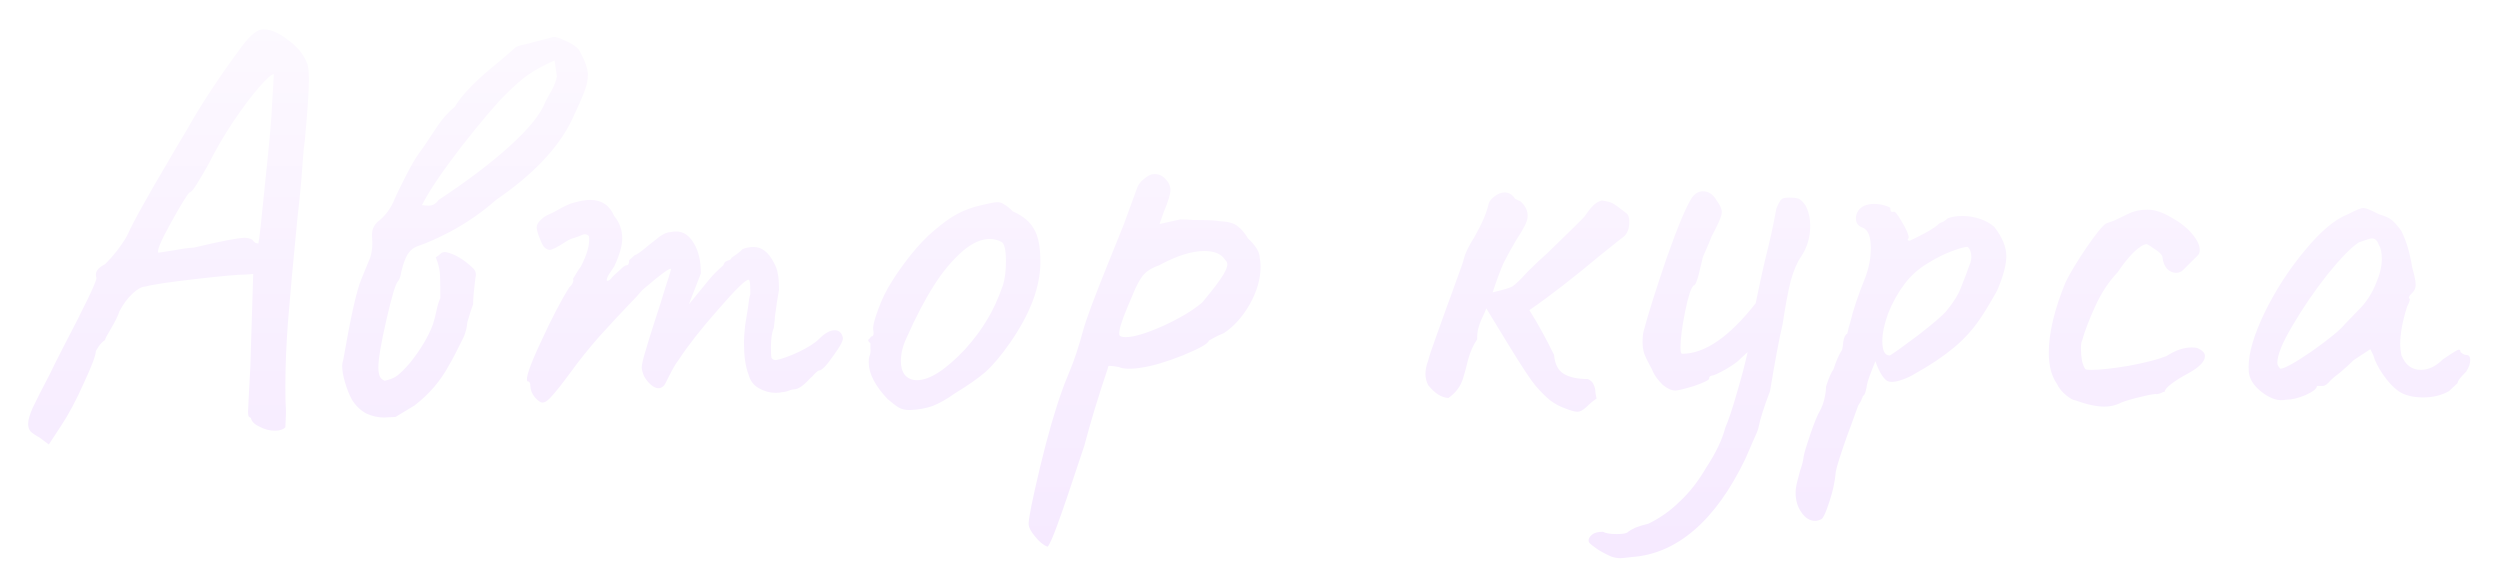 <?xml version="1.0" encoding="UTF-8"?> <svg xmlns="http://www.w3.org/2000/svg" width="418" height="98" viewBox="0 0 418 98" fill="none"> <g filter="url(#filter0_d)"> <path d="M6.624 69.168C5.92 68.784 5.408 68.432 5.088 68.112C4.832 67.792 4.704 67.376 4.704 66.864C4.704 66.224 4.96 65.328 5.472 64.176C6.048 62.96 7.008 61.072 8.352 58.512C8.736 57.68 9.472 56.208 10.56 54.096C14.272 46.992 16.128 43.12 16.128 42.48C16.064 42.352 16.032 42.16 16.032 41.904C16.032 41.264 16.544 40.688 17.568 40.176C19.04 38.704 20.256 37.136 21.216 35.472C21.856 34.064 22.72 32.4 23.808 30.48C24.896 28.496 26.24 26.16 27.84 23.472C28.608 22.128 29.76 20.176 31.296 17.616C33.664 13.392 36.704 8.784 40.416 3.792C41.888 1.808 43.104 0.848 44.064 0.912C45.28 0.912 46.624 1.488 48.096 2.64C49.632 3.728 50.688 4.976 51.264 6.384C51.52 6.832 51.648 7.792 51.648 9.264C51.648 11.248 51.424 14.608 50.976 19.344C50.848 20.176 50.72 21.488 50.592 23.28C50.4 26.16 50.112 29.232 49.728 32.496C49.024 39.664 48.512 45.264 48.192 49.296C47.872 53.328 47.712 57.104 47.712 60.624C47.712 62.416 47.744 63.728 47.808 64.56V65.232L47.712 67.44C47.328 67.824 46.752 68.016 45.984 68.016C45.088 68.016 44.224 67.792 43.392 67.344C42.56 66.96 42.08 66.48 41.952 65.904C41.888 65.84 41.792 65.776 41.664 65.712C41.536 65.648 41.472 65.36 41.472 64.848L41.568 62.736L41.856 57.36L42.336 41.808L41.088 41.904C39.808 41.904 36.96 42.16 32.544 42.672C28.128 43.184 25.376 43.6 24.288 43.92C23.712 43.92 23.008 44.304 22.176 45.072C21.344 45.84 20.608 46.832 19.968 48.048C19.776 48.688 19.328 49.616 18.624 50.832C17.92 51.984 17.568 52.656 17.568 52.848C17.184 53.104 16.832 53.456 16.512 53.904C16.256 54.288 16.096 54.544 16.032 54.672C16.032 55.376 15.36 57.168 14.016 60.048C12.736 62.928 11.456 65.328 10.176 67.248L8.16 70.32L6.624 69.168ZM26.496 38.256C26.88 38.192 27.712 38.064 28.992 37.872C30.272 37.616 31.424 37.456 32.448 37.392C37.056 36.304 39.872 35.76 40.896 35.76C41.344 35.76 41.76 35.856 42.144 36.048C42.336 36.304 42.528 36.496 42.72 36.624C42.976 36.688 43.136 36.72 43.2 36.72C43.328 36.336 43.712 32.88 44.352 26.352C45.056 19.76 45.44 15.376 45.504 13.2L45.792 8.4C45.408 8.4 44.576 9.136 43.296 10.608C42.016 12.08 40.576 14 38.976 16.368C37.44 18.672 36.064 21.04 34.848 23.472C34.208 24.624 33.568 25.712 32.928 26.736C32.352 27.696 31.936 28.176 31.68 28.176C31.232 28.624 30.176 30.352 28.512 33.36C26.848 36.368 26.176 38 26.496 38.256ZM66.139 65.712C65.948 65.712 65.308 65.744 64.219 65.808C63.196 65.808 62.203 65.584 61.243 65.136C60.283 64.624 59.483 63.856 58.843 62.832C58.395 62 58.011 61.04 57.691 59.952C57.371 58.864 57.212 57.936 57.212 57.168C57.212 56.848 57.276 56.496 57.404 56.112C58.62 49.072 59.611 44.624 60.38 42.768L61.916 39.024C62.236 38 62.331 36.848 62.203 35.568V35.184C62.203 34.352 62.523 33.648 63.163 33.072C64.251 32.24 65.115 31.152 65.755 29.808C66.204 28.72 66.907 27.248 67.868 25.392C68.828 23.536 69.531 22.32 69.98 21.744C70.683 20.784 71.323 19.856 71.9 18.96C72.028 18.768 72.475 18.096 73.243 16.944C74.076 15.728 75.004 14.704 76.028 13.872C77.243 11.824 79.644 9.36 83.228 6.48C84.763 5.2 85.724 4.368 86.108 3.984C86.299 3.792 86.876 3.6 87.835 3.408C88.796 3.152 89.403 2.992 89.659 2.928C90.171 2.8 91.035 2.576 92.251 2.256C92.635 2.064 93.34 2.224 94.364 2.736C95.451 3.184 96.251 3.696 96.763 4.272C97.787 6.064 98.299 7.472 98.299 8.496C98.299 9.328 98.108 10.256 97.724 11.28C97.34 12.304 96.603 13.968 95.516 16.272C93.212 20.88 89.019 25.264 82.939 29.424C80.635 31.472 78.043 33.264 75.163 34.8C73.052 35.888 71.323 36.656 69.98 37.104C68.956 37.424 68.219 38.16 67.772 39.312C67.516 39.888 67.291 40.592 67.1 41.424C66.972 42.256 66.779 42.8 66.523 43.056C66.139 43.44 65.499 45.584 64.603 49.488C63.708 53.392 63.26 56.048 63.26 57.456C63.26 57.968 63.324 58.416 63.452 58.8C63.58 59.184 63.867 59.472 64.316 59.664C65.212 59.472 65.915 59.184 66.427 58.8C67.004 58.352 67.707 57.648 68.54 56.688C70.332 54.448 71.612 52.304 72.379 50.256C72.572 49.68 72.763 48.944 72.956 48.048C73.147 47.088 73.371 46.352 73.627 45.84C73.627 43.6 73.596 42.16 73.531 41.52C73.468 40.816 73.243 39.984 72.859 39.024C73.18 38.832 73.436 38.64 73.627 38.448C73.883 38.192 74.204 38.096 74.588 38.16C76.059 38.48 77.564 39.376 79.1 40.848C79.547 41.296 79.675 41.84 79.484 42.48C79.228 44.528 79.1 46 79.1 46.896C78.907 47.344 78.588 48.336 78.139 49.872C78.076 50.704 77.883 51.504 77.564 52.272C76.412 54.64 75.579 56.24 75.067 57.072C73.659 59.696 71.74 61.936 69.308 63.792L66.139 65.712ZM70.555 30.288C70.876 30.352 71.26 30.384 71.707 30.384C72.347 30.384 72.891 30.064 73.34 29.424C78.011 26.352 81.948 23.376 85.147 20.496C88.412 17.552 90.427 15.056 91.195 13.008C91.451 12.496 91.803 11.856 92.251 11.088C92.7 10.256 92.987 9.488 93.115 8.784L92.731 6.096C90.876 6.928 89.403 7.728 88.316 8.496C87.291 9.2 85.98 10.352 84.379 11.952C82.779 13.552 80.347 16.432 77.084 20.592C73.883 24.752 71.707 27.984 70.555 30.288ZM89.444 62.448C88.932 61.808 88.676 61.168 88.676 60.528C88.676 60.016 88.516 59.76 88.196 59.76C87.812 59.376 88.548 57.2 90.404 53.232C92.26 49.2 93.86 46.128 95.204 44.016C95.46 43.824 95.652 43.568 95.78 43.248C95.908 42.864 95.908 42.672 95.78 42.672C95.908 42.48 96.1 42.16 96.356 41.712C96.612 41.264 96.868 40.88 97.124 40.56C98.212 38.448 98.66 36.752 98.468 35.472C98.212 35.216 97.924 35.12 97.604 35.184C97.348 35.248 97.188 35.312 97.124 35.376C96.996 35.44 96.644 35.568 96.068 35.76C95.556 35.888 95.108 36.08 94.724 36.336C93.252 37.296 92.324 37.776 91.94 37.776C91.556 37.776 91.204 37.584 90.884 37.2C90.628 36.816 90.34 36.176 90.02 35.28C89.828 34.704 89.732 34.288 89.732 34.032C89.732 33.584 89.988 33.136 90.5 32.688C90.884 32.304 91.332 32.016 91.844 31.824C92.42 31.568 92.804 31.376 92.996 31.248C94.34 30.48 95.3 30.032 95.876 29.904C97.028 29.584 97.956 29.424 98.66 29.424C100.58 29.424 101.924 30.32 102.692 32.112C103.588 33.2 104.036 34.448 104.036 35.856C104.036 37.072 103.588 38.64 102.692 40.56L101.732 42C101.54 42.384 101.444 42.64 101.444 42.768C101.444 42.896 101.476 42.96 101.54 42.96C101.796 42.96 102.084 42.736 102.404 42.288C102.724 41.968 103.14 41.584 103.652 41.136C104.164 40.624 104.516 40.368 104.708 40.368C104.772 40.368 104.868 40.336 104.996 40.272C105.124 40.144 105.188 39.888 105.188 39.504L106.148 38.64C106.404 38.64 107.172 38.096 108.452 37.008L110.276 35.568C110.98 35.056 111.62 34.8 112.196 34.8C112.388 34.736 112.676 34.704 113.06 34.704C114.276 34.704 115.268 35.376 116.036 36.72C116.804 38 117.188 39.664 117.188 41.712L115.172 46.896L118.628 42.672C119.204 41.968 119.972 41.2 120.932 40.368C121.06 39.984 121.22 39.76 121.412 39.696C121.668 39.568 121.828 39.504 121.892 39.504C121.956 39.504 122.02 39.472 122.084 39.408C122.212 39.344 122.276 39.248 122.276 39.12C122.532 38.928 122.852 38.704 123.236 38.448C123.684 38.128 123.972 37.872 124.1 37.68C124.676 37.424 125.316 37.296 126.02 37.296C127.364 37.296 128.484 38.16 129.38 39.888C129.764 40.592 129.988 41.232 130.052 41.808C130.18 42.32 130.244 43.216 130.244 44.496C129.988 45.904 129.764 47.376 129.572 48.912C129.572 49.168 129.508 49.808 129.38 50.832C129.06 51.536 128.9 52.624 128.9 54.096C128.9 54.992 128.932 55.568 128.996 55.824C129.124 56.08 129.38 56.208 129.764 56.208C130.724 56.016 131.972 55.568 133.508 54.864C135.108 54.096 136.26 53.36 136.964 52.656C137.924 51.696 138.788 51.216 139.556 51.216C140.26 51.216 140.708 51.6 140.9 52.368C141.092 52.752 140.58 53.776 139.364 55.44C138.212 57.104 137.412 57.936 136.964 57.936C136.836 57.936 136.58 58.128 136.196 58.512C135.876 58.896 135.62 59.152 135.428 59.28C134.34 60.496 133.444 61.104 132.74 61.104C132.484 61.104 132.132 61.2 131.684 61.392C131.3 61.52 130.948 61.584 130.628 61.584C130.5 61.648 130.18 61.68 129.668 61.68C128.708 61.68 127.78 61.424 126.884 60.912C125.988 60.4 125.412 59.632 125.156 58.608C124.644 57.328 124.388 55.536 124.388 53.232C124.388 52.656 124.452 51.728 124.58 50.448L125.06 47.472C125.188 46.256 125.316 45.52 125.444 45.264V44.4C125.444 43.312 125.348 42.768 125.156 42.768C124.644 42.768 122.948 44.432 120.068 47.76C117.188 51.024 114.98 53.84 113.444 56.208C112.996 56.784 112.484 57.648 111.908 58.8C111.396 59.888 111.076 60.464 110.948 60.528C110.692 60.784 110.404 60.912 110.084 60.912C109.7 60.912 109.284 60.72 108.836 60.336C108.388 59.952 108.004 59.472 107.684 58.896C107.428 58.256 107.3 57.776 107.3 57.456C107.3 57.008 107.492 56.144 107.876 54.864C108.26 53.52 108.804 51.76 109.508 49.584C110.212 47.472 110.788 45.648 111.236 44.112C111.748 42.576 112.068 41.552 112.196 41.04C112.196 40.592 110.596 41.744 107.396 44.496C106.756 45.264 106.02 46.064 105.188 46.896C103.716 48.432 102.052 50.224 100.196 52.272C98.404 54.32 96.836 56.272 95.492 58.128C94.084 60.048 93.028 61.392 92.324 62.16C91.684 62.928 91.14 63.312 90.692 63.312C90.372 63.312 89.956 63.024 89.444 62.448ZM152.162 64.56C151.394 64.56 150.786 64.432 150.338 64.176C149.89 63.92 149.25 63.44 148.418 62.736C146.306 60.496 145.25 58.448 145.25 56.592C145.25 56.144 145.282 55.824 145.346 55.632C145.538 55.184 145.602 54.736 145.538 54.288C145.538 53.84 145.538 53.552 145.538 53.424C145.282 53.168 145.154 53.008 145.154 52.944C145.154 52.816 145.218 52.72 145.346 52.656C145.474 52.528 145.57 52.4 145.634 52.272C146.018 52.272 146.146 51.92 146.018 51.216C145.89 50.704 146.146 49.584 146.786 47.856C147.426 46.064 148.226 44.432 149.186 42.96C149.89 41.808 150.914 40.368 152.258 38.64C153.666 36.912 154.914 35.6 156.002 34.704C157.538 33.36 158.914 32.368 160.13 31.728C161.346 31.088 162.69 30.608 164.161 30.288C165.442 29.968 166.306 29.808 166.754 29.808C167.202 29.808 167.586 29.936 167.906 30.192C168.29 30.384 168.77 30.768 169.346 31.344C171.074 32.112 172.258 33.104 172.898 34.32C173.602 35.472 173.954 37.296 173.954 39.792C173.954 43.952 172.258 48.464 168.866 53.328C167.394 55.44 166.018 57.072 164.738 58.224C163.458 59.312 161.762 60.496 159.65 61.776C158.306 62.736 157.058 63.44 155.906 63.888C154.818 64.272 153.57 64.496 152.162 64.56ZM161.378 54.384C162.914 52.656 164.13 51.024 165.026 49.488C165.986 47.952 166.882 46 167.714 43.632C168.034 42.544 168.194 41.232 168.194 39.696C168.194 37.776 167.938 36.688 167.426 36.432C166.786 36.112 166.146 35.952 165.506 35.952C164.098 35.952 162.626 36.592 161.09 37.872C159.234 39.472 157.57 41.456 156.098 43.824C154.626 46.128 153.122 49.008 151.586 52.464C150.946 53.808 150.626 55.12 150.626 56.4C150.626 57.36 150.85 58.128 151.298 58.704C151.81 59.28 152.482 59.568 153.314 59.568C155.426 59.568 158.114 57.84 161.378 54.384ZM175.157 87.408C174.453 87.152 173.749 86.576 173.045 85.68C172.341 84.848 171.989 84.144 171.989 83.568C171.989 82.608 172.629 79.44 173.909 74.064C175.189 68.752 176.437 64.432 177.653 61.104C177.717 60.848 178.133 59.792 178.901 57.936C179.669 56.08 180.405 53.84 181.109 51.216C181.621 49.36 182.965 45.744 185.141 40.368L187.925 33.456L190.133 27.408C190.325 26.896 190.645 26.448 191.093 26.064C191.605 25.616 192.053 25.328 192.437 25.2C192.565 25.136 192.789 25.104 193.109 25.104C194.005 25.104 194.773 25.616 195.413 26.64C195.605 27.024 195.701 27.408 195.701 27.792C195.701 28.432 195.317 29.68 194.549 31.536L193.877 33.456L197.333 32.688C198.229 32.688 198.965 32.72 199.541 32.784C201.845 32.784 203.285 32.848 203.861 32.976C205.269 33.04 206.261 33.296 206.837 33.744C207.477 34.192 208.085 34.896 208.661 35.856C209.813 36.944 210.453 37.904 210.581 38.736C210.709 39.504 210.773 40.112 210.773 40.56C210.773 42.608 210.165 44.72 208.949 46.896C207.733 49.008 206.293 50.608 204.629 51.696C203.989 51.952 203.445 52.208 202.997 52.464C202.549 52.72 202.261 52.88 202.133 52.944C202.005 53.456 200.533 54.288 197.717 55.44C194.965 56.528 192.693 57.2 190.901 57.456C190.261 57.584 189.525 57.648 188.693 57.648C187.989 57.648 187.445 57.552 187.061 57.36C186.293 57.232 185.781 57.168 185.525 57.168C185.333 57.168 185.237 57.296 185.237 57.552C183.637 62.288 182.325 66.608 181.301 70.512C179.061 77.296 177.557 81.712 176.789 83.76C176.021 85.872 175.477 87.088 175.157 87.408ZM187.157 51.984C187.221 52.24 187.573 52.368 188.213 52.368C189.557 52.368 191.605 51.76 194.357 50.544C197.173 49.264 199.381 47.952 200.981 46.608C202.325 45.008 203.349 43.696 204.053 42.672C204.821 41.584 205.205 40.752 205.205 40.176C205.205 39.92 205.077 39.664 204.821 39.408C204.181 38.448 203.029 37.968 201.365 37.968C199.253 37.968 196.725 38.768 193.781 40.368C192.501 40.816 191.573 41.424 190.997 42.192C190.485 42.896 190.005 43.792 189.557 44.88C189.109 45.968 188.757 46.8 188.501 47.376C187.477 49.808 187.029 51.344 187.157 51.984ZM261.665 64.272C260.769 63.952 259.937 63.504 259.169 62.928C258.401 62.288 257.601 61.488 256.769 60.528C256.001 59.632 254.497 57.36 252.257 53.712C250.017 50.064 248.769 48.016 248.513 47.568C248.321 48.08 248.065 48.656 247.745 49.296C247.489 49.872 247.297 50.416 247.169 50.928C247.041 51.376 246.977 51.984 246.977 52.752C246.337 53.648 245.825 54.8 245.441 56.208C245.121 57.552 244.865 58.512 244.673 59.088C244.289 60.496 243.457 61.648 242.177 62.544C241.025 62.48 239.905 61.776 238.817 60.432C238.497 59.856 238.337 59.216 238.337 58.512C238.337 57.808 238.497 57.04 238.817 56.208C238.945 55.632 239.393 54.288 240.161 52.176C240.929 50.064 241.536 48.368 241.984 47.088C242.305 46.256 242.817 44.848 243.521 42.864C244.289 40.816 244.705 39.6 244.769 39.216C244.961 38.384 245.537 37.2 246.497 35.664C247.777 33.424 248.577 31.568 248.897 30.096C249.025 29.648 249.345 29.232 249.857 28.848C250.433 28.4 251.009 28.176 251.585 28.176C252.289 28.176 252.865 28.528 253.312 29.232C253.441 29.296 253.633 29.392 253.889 29.52C254.145 29.584 254.337 29.712 254.465 29.904C255.105 30.544 255.425 31.28 255.425 32.112C255.425 32.56 255.265 33.104 254.945 33.744C254.497 34.576 254.017 35.376 253.505 36.144C252.673 37.552 251.969 38.832 251.393 39.984C250.881 41.136 250.273 42.768 249.569 44.88C251.233 44.496 252.321 44.176 252.833 43.92C253.345 43.6 254.209 42.768 255.425 41.424C256.577 40.272 257.665 39.248 258.689 38.352C262.593 34.576 264.673 32.528 264.929 32.208C265.441 31.44 265.889 30.864 266.273 30.48C266.657 30.032 267.169 29.712 267.809 29.52C268.705 29.648 269.313 29.808 269.633 30C270.017 30.192 270.817 30.768 272.033 31.728C272.289 31.984 272.417 32.432 272.417 33.072C272.417 34.288 272.065 35.152 271.361 35.664C271.169 35.792 269.921 36.784 267.617 38.64C262.945 42.544 258.977 45.616 255.713 47.856C257.121 50.096 258.497 52.592 259.841 55.344C259.969 56.88 260.513 57.936 261.473 58.512C262.433 59.088 263.777 59.376 265.505 59.376C266.017 59.632 266.337 59.952 266.465 60.336C266.657 60.72 266.753 61.136 266.753 61.584C266.817 62.032 266.881 62.384 266.945 62.64C266.369 63.024 265.793 63.504 265.217 64.08C264.641 64.592 264.161 64.848 263.777 64.848C263.329 64.848 262.625 64.656 261.665 64.272ZM301.902 30.384C302.414 31.408 302.67 32.528 302.67 33.744C302.67 35.664 302.158 37.392 301.134 38.928C300.494 39.824 299.918 41.168 299.406 42.96C298.958 44.752 298.51 47.152 298.062 50.16C297.486 52.592 296.782 56.336 295.95 61.392C294.926 64.08 294.286 66.096 294.03 67.44C293.966 67.824 293.646 68.624 293.07 69.84C292.558 71.056 292.142 72.016 291.822 72.72C289.326 77.904 286.478 81.872 283.278 84.624C280.078 87.376 276.59 88.88 272.814 89.136C271.79 89.264 271.182 89.328 270.99 89.328C270.414 89.328 269.87 89.232 269.358 89.04C268.91 88.848 268.398 88.592 267.822 88.272C267.566 88.144 267.214 87.92 266.766 87.6C266.318 87.28 265.998 87.024 265.806 86.832C265.678 86.704 265.614 86.544 265.614 86.352C265.614 86.032 265.806 85.712 266.19 85.392C266.574 85.072 267.182 84.912 268.014 84.912C268.462 85.168 269.23 85.296 270.318 85.296C271.406 85.296 272.046 85.168 272.238 84.912C272.366 84.784 272.75 84.56 273.39 84.24C274.03 83.984 274.766 83.76 275.598 83.568C277.582 82.608 279.342 81.36 280.878 79.824C282.478 78.352 283.95 76.464 285.294 74.16C286.894 71.728 287.95 69.52 288.462 67.536C289.038 66.192 289.678 64.272 290.382 61.776C291.15 59.216 291.758 56.912 292.206 54.864L290.958 56.016C290.638 56.4 289.838 56.976 288.558 57.744C287.278 58.448 286.51 58.8 286.254 58.8C286.19 58.8 286.094 58.832 285.966 58.896C285.838 58.96 285.774 59.088 285.774 59.28C285.774 59.536 284.942 59.952 283.278 60.528C281.614 61.04 280.558 61.296 280.11 61.296C279.47 61.296 278.766 60.976 277.998 60.336C277.294 59.632 276.782 58.96 276.462 58.32C276.27 57.872 276.014 57.36 275.694 56.784C275.374 56.208 275.118 55.664 274.926 55.152C274.734 54.576 274.638 53.936 274.638 53.232C274.638 52.4 274.702 51.76 274.83 51.312C275.598 48.432 276.878 44.368 278.67 39.12C280.526 33.872 281.934 30.512 282.894 29.04C283.406 28.336 284.014 27.984 284.718 27.984C285.678 27.984 286.446 28.496 287.022 29.52C287.598 30.288 287.886 30.928 287.886 31.44C287.886 31.824 287.726 32.368 287.406 33.072C287.086 33.776 286.67 34.608 286.158 35.568C285.902 36.272 285.582 37.04 285.198 37.872C284.814 38.704 284.622 39.216 284.622 39.408C284.558 39.664 284.366 40.464 284.046 41.808C283.726 43.088 283.438 43.728 283.182 43.728C282.734 44.112 282.254 45.584 281.742 48.144C281.23 50.704 280.974 52.688 280.974 54.096C280.974 54.8 281.07 55.152 281.262 55.152C285.038 55.152 289.134 52.336 293.55 46.704C294.126 43.888 294.638 41.52 295.086 39.6C295.918 36.336 296.558 33.424 297.006 30.864C297.39 29.968 297.678 29.456 297.87 29.328C298.062 29.136 298.478 29.04 299.118 29.04C299.886 29.04 300.43 29.104 300.75 29.232C301.07 29.36 301.454 29.744 301.902 30.384ZM304.547 82.8C304.163 82.992 303.811 83.088 303.491 83.088C302.595 83.088 301.827 82.608 301.187 81.648C300.547 80.752 300.227 79.664 300.227 78.384C300.227 77.808 300.323 77.168 300.515 76.464C300.579 76.208 300.739 75.6 300.995 74.64C301.315 73.744 301.507 72.976 301.571 72.336C301.699 71.632 302.083 70.352 302.723 68.496C303.363 66.64 303.875 65.392 304.259 64.752C304.579 64.176 304.835 63.504 305.027 62.736C305.219 61.904 305.315 61.2 305.315 60.624C305.763 59.216 306.179 58.256 306.562 57.744C307.01 56.336 307.49 55.248 308.003 54.48C308.067 54.288 308.131 53.84 308.195 53.136C308.323 52.368 308.547 51.92 308.867 51.792C309.059 50.896 309.219 50.288 309.347 49.968C309.795 47.984 310.627 45.488 311.843 42.48C312.483 40.816 312.803 39.152 312.803 37.488C312.803 35.504 312.323 34.352 311.363 34.032C310.659 33.776 310.307 33.264 310.307 32.496C310.307 32.048 310.435 31.632 310.691 31.248C310.947 30.864 311.299 30.576 311.747 30.384C312.259 30.192 312.771 30.096 313.283 30.096C313.987 30.096 314.627 30.192 315.203 30.384C315.843 30.576 316.131 30.736 316.067 30.864C316.067 31.056 316.099 31.216 316.163 31.344C316.227 31.408 316.355 31.44 316.547 31.44C316.739 31.184 317.219 31.728 317.987 33.072C318.755 34.352 319.139 35.248 319.139 35.76C319.011 35.952 318.947 36.08 318.947 36.144C319.011 36.208 319.139 36.24 319.331 36.24C319.779 36.048 320.611 35.632 321.827 34.992C323.107 34.288 323.907 33.744 324.227 33.36C324.355 33.296 324.579 33.2 324.899 33.072C325.219 32.88 325.475 32.688 325.667 32.496C326.371 32.24 327.171 32.112 328.067 32.112C329.091 32.112 330.083 32.272 331.043 32.592C332.003 32.912 332.803 33.36 333.443 33.936C334.787 35.664 335.459 37.296 335.459 38.832C335.459 40.176 335.011 41.936 334.115 44.112C333.987 44.496 333.571 45.264 332.867 46.416C332.227 47.504 331.779 48.24 331.523 48.624C330.179 50.736 328.579 52.56 326.723 54.096C324.867 55.632 322.723 57.072 320.291 58.416C319.587 58.864 318.851 59.216 318.083 59.472C317.379 59.728 316.771 59.856 316.259 59.856C316.003 59.856 315.747 59.792 315.491 59.664C314.787 59.152 314.147 58.064 313.571 56.4C312.739 58.384 312.259 59.728 312.131 60.432C312.131 60.624 312.067 60.944 311.939 61.392C311.875 61.776 311.715 62.064 311.459 62.256C311.459 62.32 311.395 62.48 311.267 62.736C311.203 62.992 311.011 63.344 310.691 63.792C309.731 66.48 309.123 68.144 308.867 68.784C307.779 71.856 307.139 73.872 306.947 74.832C306.819 76.432 306.467 78.096 305.891 79.824C305.315 81.616 304.867 82.608 304.547 82.8ZM315.971 55.44C316.547 55.12 318.115 54 320.675 52.08C323.235 50.096 324.835 48.72 325.475 47.952C326.691 46.48 327.523 45.104 327.971 43.824C328.611 42.224 329.059 41.04 329.315 40.272C329.507 39.888 329.603 39.44 329.603 38.928C329.603 38.224 329.411 37.68 329.027 37.296C328.643 37.232 327.779 37.456 326.435 37.968C325.155 38.416 323.747 39.12 322.211 40.08C320.739 40.976 319.491 42.096 318.467 43.44C317.315 44.976 316.387 46.64 315.683 48.432C315.043 50.224 314.723 51.76 314.723 53.04C314.723 54.64 315.139 55.44 315.971 55.44ZM354.268 63.504C353.5 63.824 352.7 63.984 351.868 63.984C350.524 63.984 348.892 63.632 346.972 62.928C346.652 62.928 346.14 62.64 345.436 62.064C344.732 61.488 344.22 60.848 343.9 60.144C343.004 58.864 342.556 57.136 342.556 54.96C342.556 51.696 343.484 47.792 345.34 43.248C346.044 41.776 347.196 39.856 348.796 37.488C350.46 35.056 351.58 33.68 352.156 33.36C352.348 33.296 352.796 33.136 353.5 32.88C354.204 32.56 355.004 32.176 355.9 31.728C356.796 31.28 357.852 31.056 359.068 31.056C360.284 31.056 361.628 31.504 363.1 32.4C364.636 33.232 365.852 34.224 366.748 35.376C367.644 36.528 367.964 37.52 367.708 38.352C367.644 38.544 367.26 38.96 366.556 39.6C365.916 40.24 365.404 40.752 365.02 41.136C364.7 41.456 364.316 41.616 363.868 41.616C363.292 41.616 362.78 41.392 362.332 40.944C361.884 40.432 361.628 39.76 361.564 38.928C361.436 38.544 361.02 38.128 360.316 37.68C359.676 37.232 359.228 36.944 358.972 36.816C358.46 36.816 357.724 37.264 356.764 38.16C355.868 39.056 354.972 40.176 354.076 41.52C352.604 43.056 351.356 44.944 350.332 47.184C349.308 49.424 348.572 51.344 348.124 52.944C347.996 53.2 347.932 53.648 347.932 54.288C347.932 54.992 347.996 55.696 348.124 56.4C348.316 57.104 348.508 57.552 348.7 57.744C348.828 57.808 349.148 57.84 349.66 57.84C351.132 57.84 353.212 57.616 355.9 57.168C358.652 56.656 360.764 56.112 362.236 55.536C363.708 54.576 365.116 54.096 366.46 54.096C366.908 54.096 367.228 54.128 367.42 54.192C368.252 54.576 368.668 55.024 368.668 55.536C368.668 56.432 367.74 57.392 365.884 58.416C364.796 58.992 363.868 59.568 363.1 60.144C362.332 60.72 361.948 61.168 361.948 61.488C361.82 61.488 361.564 61.584 361.18 61.776C360.796 61.904 360.54 61.936 360.412 61.872C359.708 61.936 358.62 62.16 357.148 62.544C355.676 62.928 354.716 63.248 354.268 63.504ZM382.208 62.832C381.056 63.088 379.808 62.736 378.464 61.776C377.12 60.816 376.32 59.76 376.064 58.608C376 58.352 375.968 57.936 375.968 57.36C375.968 54.992 376.864 51.952 378.656 48.24C380.512 44.464 382.752 41.008 385.376 37.872C388 34.672 390.4 32.656 392.576 31.824C393.92 31.12 394.784 30.768 395.168 30.768C395.552 30.768 396.416 31.12 397.76 31.824C398.656 32.08 399.328 32.368 399.776 32.688C400.224 33.008 400.8 33.648 401.504 34.608C402.336 36.272 402.944 38.32 403.328 40.752C403.712 42.096 403.904 43.056 403.904 43.632C403.904 44.144 403.712 44.592 403.328 44.976C403.264 45.04 403.136 45.168 402.944 45.36C402.816 45.552 402.752 45.712 402.752 45.84C402.752 45.904 402.816 45.936 402.944 45.936C402.944 46 402.912 46.16 402.848 46.416C402.784 46.608 402.656 46.896 402.464 47.28C401.696 49.712 401.312 51.792 401.312 53.52C401.312 54.096 401.376 54.704 401.504 55.344C402.144 57.008 403.232 57.84 404.768 57.84C406.048 57.84 407.264 57.264 408.416 56.112C409.44 55.408 410.176 54.928 410.624 54.672C411.136 54.352 411.392 54.416 411.392 54.864C411.456 54.928 411.584 55.024 411.776 55.152C411.968 55.28 412.16 55.344 412.352 55.344C412.8 55.344 413.024 55.632 413.024 56.208C413.024 56.784 412.8 57.424 412.352 58.128C411.904 58.576 411.552 58.96 411.296 59.28C411.04 59.6 410.912 59.856 410.912 60.048L409.472 61.392C408.256 62.096 406.816 62.448 405.152 62.448C403.424 62.448 402.048 62.096 401.024 61.392C400.128 60.752 399.264 59.824 398.432 58.608C397.6 57.392 397.056 56.304 396.8 55.344L396.32 54.384L393.536 56.208C392.896 56.848 392.16 57.52 391.328 58.224C390.496 58.864 389.952 59.312 389.696 59.568C389.184 60.208 388.736 60.528 388.352 60.528H387.392C387.392 60.976 386.752 61.488 385.472 62.064C384.256 62.576 383.168 62.832 382.208 62.832ZM381.248 57.648C381.952 57.648 383.744 56.656 386.624 54.672C389.504 52.624 391.328 51.12 392.096 50.16L394.88 47.28C395.904 46.128 396.704 44.816 397.28 43.344C397.92 41.872 398.24 40.528 398.24 39.312C398.24 38.224 398.08 37.456 397.76 37.008C397.504 36.24 397.12 35.856 396.608 35.856C396.352 35.856 395.616 36.08 394.4 36.528C393.184 37.296 391.456 39.056 389.216 41.808C387.04 44.56 385.088 47.408 383.36 50.352C381.632 53.232 380.768 55.344 380.768 56.688C380.768 56.88 380.832 57.072 380.96 57.264C381.088 57.456 381.184 57.584 381.248 57.648Z" fill="url(#paint0_linear)"></path> </g> <defs> <filter id="filter0_d" x="0.704" y="0.909" width="416.32" height="96.419" filterUnits="userSpaceOnUse" color-interpolation-filters="sRGB"> <feFlood flood-opacity="0" result="BackgroundImageFix"></feFlood> <feColorMatrix in="SourceAlpha" type="matrix" values="0 0 0 0 0 0 0 0 0 0 0 0 0 0 0 0 0 0 127 0"></feColorMatrix> <feOffset dy="4"></feOffset> <feGaussianBlur stdDeviation="2"></feGaussianBlur> <feColorMatrix type="matrix" values="0 0 0 0 0 0 0 0 0 0 0 0 0 0 0 0 0 0 0.25 0"></feColorMatrix> <feBlend mode="normal" in2="BackgroundImageFix" result="effect1_dropShadow"></feBlend> <feBlend mode="normal" in="SourceGraphic" in2="effect1_dropShadow" result="shape"></feBlend> </filter> <linearGradient id="paint0_linear" x1="218" y1="-31" x2="218" y2="100" gradientUnits="userSpaceOnUse"> <stop stop-color="white"></stop> <stop offset="0.557" stop-color="#F9F1FF"></stop> <stop offset="1" stop-color="#F5E8FF"></stop> </linearGradient> </defs> </svg> 